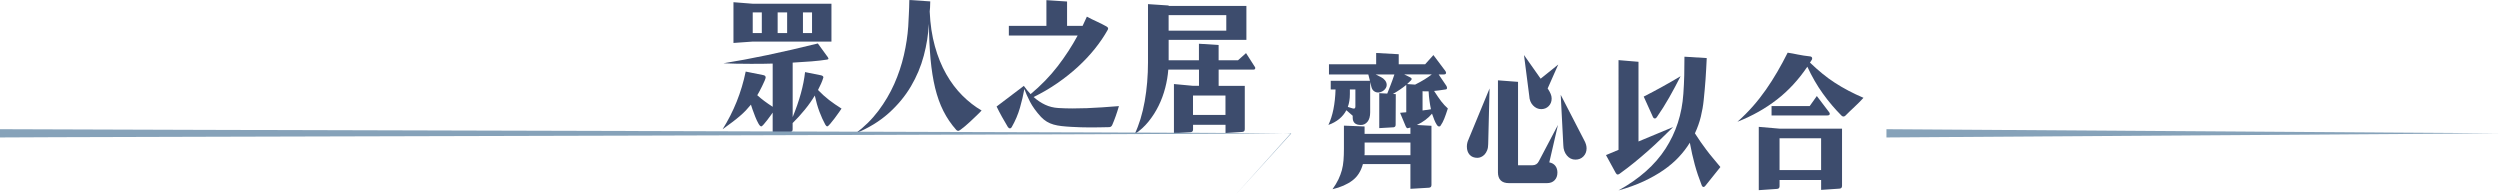 <?xml version="1.0" encoding="UTF-8"?><svg id="_圖層_2" xmlns="http://www.w3.org/2000/svg" viewBox="0 0 1007.04 78.75"><defs><style>.cls-1{fill:#3d4c6d;}.cls-2{fill:#86a2b9;}</style></defs><g id="_圖稿"><polygon class="cls-2" points="1007.04 53.7 759.89 55.37 759.89 52.04 1007.04 53.7 1007.04 53.7"/><path class="cls-1" d="M300.38,28.83l7.15,1.44c.59.11.89.43.89.94,0,.22-.15.67-.44,1.36-.3.68-.63,1.4-1,2.16-.37.76-.74,1.48-1.11,2.16-.37.68-.65,1.17-.83,1.47,1.66,1.52,3.73,3.07,6.21,4.66v-17.41c-.96.04-2.16.06-3.6.08-1.44.02-3.12.03-5.04.03-2.22,0-4.25-.02-6.1-.06-1.85-.04-3.55-.09-5.1-.17,10.9-1.74,23.58-4.4,38.03-7.98l3.99,5.49c.18.3.28.5.28.61,0,.22-.19.35-.55.39-1.88.3-3.97.54-6.26.72-2.29.19-4.82.35-7.6.5v21.95c2.73-6.65,4.4-12.7,4.99-18.13l6.38,1.28c.67.15,1,.43,1,.83,0,.11-.02.19-.06.22-.22.74-.51,1.51-.86,2.3-.35.79-.77,1.65-1.25,2.58,1.55,1.59,3.05,2.94,4.49,4.05,1.44,1.11,3.1,2.25,4.99,3.44-.15.22-.49.72-1.03,1.5-.54.78-1.12,1.58-1.75,2.41-.63.83-1.23,1.58-1.8,2.25-.57.66-.95,1-1.14,1-.3,0-.57-.24-.83-.72-.85-1.55-1.64-3.29-2.36-5.21-.72-1.92-1.34-4.08-1.86-6.49-1.15,1.92-2.49,3.84-4.05,5.74-1.55,1.9-3.18,3.69-4.88,5.35v2.55c0,.7-.35,1.07-1.05,1.11l-6.99.5v-8.37c-.15.22-.43.63-.86,1.22-.43.59-.89,1.21-1.39,1.86-.5.65-.97,1.22-1.41,1.72-.44.5-.76.75-.94.75-.33,0-.72-.4-1.16-1.19-.44-.79-.87-1.71-1.28-2.74-.41-1.04-.78-2.02-1.11-2.97-.33-.94-.54-1.56-.61-1.86-.67.81-1.35,1.59-2.05,2.33-.7.74-1.51,1.5-2.41,2.27-.91.78-1.92,1.59-3.05,2.44-1.13.85-2.43,1.81-3.91,2.88,4.47-7.1,7.58-14.84,9.31-23.23ZM295.45,17.3V.89l7.76.61h31.71v15.25h-31.71l-7.76.55ZM306.87,13.31V4.99h-3.66v8.32h3.66ZM317.07,13.31V4.99h-3.82v8.32h3.82ZM323.44,13.31h3.66V4.99h-3.66v8.32Z"/><path class="cls-1" d="M365.85,10.7c.07-1.66.16-3.31.25-4.93.09-1.63.16-3.55.19-5.76l8.43.55c-.04,1.04-.06,1.85-.08,2.44-.02.59-.06,1.15-.14,1.66.22,5.1.91,9.75,2.08,13.94,1.16,4.2,2.69,7.95,4.57,11.25,1.88,3.31,4.05,6.18,6.49,8.62,2.44,2.44,5.03,4.45,7.76,6.04-.19.22-.52.57-1,1.05-.48.48-1.04,1.03-1.69,1.63-.65.61-1.31,1.24-2,1.89-.68.65-1.35,1.24-2,1.77-.65.53-1.21.98-1.69,1.33-.48.35-.81.53-1,.53-.33,0-.61-.13-.83-.39-2.07-2.33-3.8-4.87-5.18-7.62-1.39-2.75-2.49-5.85-3.33-9.29-.83-3.44-1.44-7.28-1.83-11.53-.39-4.25-.62-9-.69-14.25-.22,4.25-.91,8.53-2.05,12.83-1.15,4.31-2.87,8.42-5.18,12.33-2.31,3.92-5.29,7.51-8.93,10.78-3.64,3.27-8.1,6-13.39,8.18,3.58-2.66,6.66-5.7,9.23-9.12,2.57-3.42,4.69-7.02,6.38-10.81,1.68-3.79,2.97-7.66,3.88-11.61.91-3.95,1.49-7.8,1.75-11.53Z"/><path class="cls-1" d="M401.44,42.91l10.98-8.32c.44.63.89,1.21,1.33,1.75.44.54.91,1.06,1.39,1.58,4.21-3.51,7.85-7.26,10.92-11.25,3.07-3.99,5.75-8.11,8.04-12.36h-27.72v-3.88h15.13V.06l8.32.55v9.81h6.26c.3-.63.58-1.25.86-1.86s.56-1.23.86-1.86c1.29.7,2.6,1.35,3.91,1.94,1.31.59,2.63,1.26,3.96,2,.67.37.85.81.55,1.33-1.44,2.59-3.18,5.15-5.21,7.68-2.03,2.53-4.31,4.95-6.82,7.26-2.51,2.31-5.27,4.5-8.26,6.57-2.99,2.07-6.19,3.94-9.59,5.6,1.44,1.29,2.98,2.33,4.63,3.1,1.64.78,3.43,1.22,5.35,1.33,1.88.11,3.78.17,5.68.17s3.84-.04,5.82-.11c1.98-.07,4.03-.19,6.15-.33,2.12-.15,4.37-.31,6.74-.5-.41,1.4-.83,2.73-1.28,3.99-.44,1.26-.92,2.48-1.44,3.66-.26.55-.68.83-1.27.83-1.44.04-2.8.06-4.08.08-1.27.02-2.51.03-3.71.03s-2.41-.02-3.63-.06c-1.22-.04-2.49-.09-3.82-.17-1.37-.07-2.64-.18-3.83-.31-1.18-.13-2.26-.33-3.24-.61-.98-.28-1.89-.66-2.72-1.16s-1.62-1.14-2.36-1.91c-1.96-2.14-3.44-4.19-4.44-6.13-1-1.94-1.76-3.65-2.27-5.13-.41,2.33-1,4.84-1.77,7.54-.78,2.7-1.87,5.27-3.27,7.71-.22.41-.48.61-.78.61s-.57-.19-.83-.55c-.85-1.4-1.65-2.79-2.41-4.16-.76-1.37-1.47-2.74-2.13-4.1Z"/><path class="cls-1" d="M457.05,54.05c.89-1.85,1.67-3.89,2.36-6.13.68-2.24,1.25-4.6,1.69-7.1.44-2.49.78-5.07,1-7.73.22-2.66.33-5.32.33-7.98V1.66l8.32.55v.17h31.32v13.69h-31.32v8.2h12.2v-6.65l7.93.5v6.15h7.82l3.22-2.88,3.55,5.54c.11.15.17.3.17.44,0,.44-.24.67-.72.67h-14.03v6.54h10.53v17.46c0,.7-.35,1.07-1.05,1.11l-6.71.44v-3.33h-13.08v1.89c0,.7-.35,1.07-1.05,1.11l-6.65.44v-19.85l7.71.72h2.38v-6.54h-12.36c-.19,2.44-.6,4.91-1.25,7.4-.65,2.49-1.53,4.89-2.66,7.18-1.13,2.29-2.49,4.42-4.08,6.38-1.59,1.96-3.44,3.64-5.54,5.05ZM470.74,12.36h23.23v-6.26h-23.23v6.26ZM493.64,46.29v-7.82h-13.08v7.82h13.08Z"/><path class="cls-1" d="M535.1,50.33c1.74-3.66,2.7-8.43,2.88-14.3h-1.94v-3.49h15.8l-.66-2.55h-15.85v-4.1h19.01v-4.55l9.09.5v4.05h10.64l3.33-3.71,4.82,6.43c.18.26.28.5.28.72,0,.44-.31.66-.94.66h-2.05l3.05,4.49c.22.33.33.65.33.94,0,.37-.19.57-.55.61-1.04.15-1.94.28-2.72.39-.78.11-1.42.19-1.94.22,1.11,1.74,2.07,3.13,2.88,4.19.81,1.05,1.7,2.01,2.66,2.86-.3.89-.55,1.66-.78,2.33s-.44,1.27-.67,1.8c-.22.54-.44,1.02-.66,1.44-.22.43-.48.86-.78,1.3-.11.26-.31.39-.61.39-.33,0-.65-.22-.94-.67-.41-.63-.76-1.32-1.05-2.08-.3-.76-.59-1.56-.89-2.41-1.59,1.89-3.62,3.4-6.1,4.55l5.88.33v23.84c0,.7-.35,1.07-1.05,1.11l-7.43.44v-9.98h-19.13c-.78,2.88-2.2,5.1-4.27,6.65-2.07,1.55-4.73,2.72-7.98,3.49,1-1.41,1.79-2.73,2.38-3.96.59-1.24,1.05-2.48,1.39-3.71.33-1.24.55-2.55.66-3.94.11-1.39.17-2.93.17-4.63v-9.37l8.32.33v2.99h18.46v-2.55l-1.11.28c-.3,0-.57-.29-.83-.89l-2.22-5.32c.3-.04.65-.07,1.05-.11.41-.04.89-.07,1.44-.11v-11.03c-1.59,1.3-3.38,2.51-5.38,3.66l1.16.06-.06,12.36c0,.59-.28.92-.83,1l-5.77.33v-14.08l3.22.17c.41-1.03.86-2.19,1.36-3.46.5-1.28,1.01-2.69,1.52-4.24h-7.54l2.11,1.05c.63.3,1.17.73,1.64,1.3.46.57.69,1.19.69,1.86,0,.41-.1.8-.31,1.17-.2.37-.47.69-.8.97-.33.28-.7.5-1.11.66-.41.17-.81.25-1.22.25-.63,0-1.19-.18-1.69-.55-.5-.37-.84-.92-1.03-1.66l-.5-2v12.2c0,1.66-.36,2.93-1.08,3.8-.72.87-1.6,1.3-2.63,1.3-2.22,0-3.33-.98-3.33-2.94v-.78l-2.55-2.22c-1.44,2.74-3.86,4.71-7.26,5.93ZM544.92,43.68c.07.04.22.06.44.06.41,0,.61-.3.61-.89v-6.82h-2.22v1.94c0,1.89-.28,3.59-.83,5.1l2,.61ZM549.63,62.52h18.52v-5.1h-18.46v4.41c0,.28-.02.51-.06.69ZM565.65,29.98l2.38,1.16c.41.22.61.44.61.67,0,.19-.11.39-.33.61l-1.5,1.44,3.22.22c1.4-.7,2.66-1.39,3.77-2.08,1.11-.68,2.09-1.36,2.94-2.02h-11.09ZM574.19,44.34c.26-.04.57-.07.94-.11s.79-.11,1.28-.22c-.22-1.03-.42-2.14-.58-3.33-.17-1.18-.29-2.48-.36-3.88h-1.44c-.41,0-.74-.02-1-.06v7.76l1.16-.17Z"/><path class="cls-1" d="M591.59,56.04l8.43-20.4-.55,22.4c0,.96-.14,1.79-.42,2.49-.28.7-.63,1.28-1.05,1.72-.42.44-.9.78-1.41,1-.52.22-1,.33-1.44.33-1.37,0-2.42-.42-3.16-1.25s-1.11-1.93-1.11-3.3c0-1.03.24-2.03.72-2.99ZM603.4,69.34v-36.98l8.09.61v33.6h5.76c1.22,0,2.09-.54,2.61-1.61l7.71-14.63-3.49,15.08c1.03.19,1.84.64,2.41,1.36.57.72.86,1.64.86,2.74,0,1.29-.38,2.33-1.14,3.1-.76.78-1.78,1.16-3.08,1.16h-15.3c-2.96,0-4.44-1.48-4.44-4.44ZM620.59,31.7l7.1-5.71-4.27,9.65.22.33c.41.63.74,1.25,1,1.86.26.61.39,1.23.39,1.86,0,1.22-.4,2.24-1.19,3.05-.8.81-1.8,1.22-3.02,1.22s-2.36-.5-3.3-1.5c-.94-1-1.45-2.29-1.52-3.88l-2.11-16.41,6.71,9.53ZM628.68,38.19l9.48,18.35c.63,1.15.94,2.22.94,3.22,0,1.29-.43,2.37-1.27,3.24-.85.87-1.92,1.3-3.22,1.3-1.37,0-2.51-.55-3.44-1.66-.92-1.11-1.41-2.49-1.44-4.16l-1.05-20.29Z"/><path class="cls-1" d="M646.92,62.47l5.05-2.11V24.22l8.04.67v32.1l13.97-5.82c-1.81,1.77-3.54,3.46-5.18,5.04-1.64,1.59-3.32,3.13-5.02,4.63s-3.47,3-5.32,4.52c-1.85,1.51-3.88,3.07-6.1,4.66-.26.18-.5.28-.72.28-.3,0-.55-.2-.78-.61l-3.94-7.21ZM651.91,76.72c8.43-4.66,14.76-10.27,18.99-16.83,4.23-6.56,6.63-13.92,7.18-22.09.18-2.51.3-5.01.36-7.48.06-2.48.08-4.97.08-7.48l8.98.55c-.07,1.52-.15,2.97-.22,4.35-.07,1.39-.16,2.75-.25,4.1-.09,1.35-.2,2.72-.33,4.1s-.27,2.84-.42,4.35c-.22,2.22-.61,4.45-1.16,6.71s-1.35,4.49-2.38,6.71c.78,1.22,1.54,2.37,2.3,3.46.76,1.09,1.53,2.16,2.33,3.21.79,1.05,1.65,2.14,2.58,3.24.92,1.11,1.94,2.33,3.05,3.66l-6.04,7.54c-.26.33-.5.5-.72.5-.33,0-.59-.24-.78-.72-1.11-2.81-2.03-5.56-2.77-8.26-.74-2.7-1.4-5.65-2-8.87-1.22,2-2.7,3.93-4.44,5.79-1.74,1.87-3.78,3.61-6.13,5.24-2.35,1.63-5.03,3.14-8.04,4.55-3.01,1.4-6.4,2.62-10.17,3.66ZM662.11,38.91c2.48-1.26,4.95-2.57,7.43-3.94,2.48-1.37,4.95-2.79,7.43-4.27-1.48,2.92-3,5.77-4.57,8.54-1.57,2.77-3.24,5.43-5.02,7.98-.22.33-.48.5-.78.5-.33,0-.59-.2-.78-.61l-3.71-8.21Z"/><path class="cls-1" d="M699.86,49.05c2.25-2,4.32-4.06,6.21-6.21,1.89-2.14,3.64-4.38,5.27-6.71,1.63-2.33,3.16-4.73,4.6-7.21,1.44-2.48,2.83-5.04,4.16-7.7,1.26.19,2.63.43,4.13.75,1.5.31,3.13.56,4.91.75.55.07.83.35.83.83,0,.15-.02.27-.06.36-.04.09-.09.19-.17.3l-.66,1c1.66,1.59,3.32,3.06,4.96,4.41,1.64,1.35,3.33,2.59,5.07,3.71,1.74,1.13,3.56,2.19,5.46,3.19,1.9,1,3.93,1.96,6.07,2.88-1.15,1.26-2.35,2.47-3.6,3.63-1.26,1.16-2.49,2.36-3.71,3.58-.22.22-.48.33-.78.33-.26,0-.52-.13-.78-.39-2.66-2.66-5.16-5.61-7.48-8.84-2.33-3.23-4.42-6.85-6.26-10.84-1.81,2.66-3.72,5.08-5.74,7.26-2.02,2.18-4.18,4.17-6.49,5.96-2.31,1.79-4.78,3.43-7.4,4.91-2.62,1.48-5.47,2.83-8.54,4.05ZM708.46,76.6v-25.5l8.37.72h25.17v23.06c0,.7-.35,1.07-1.05,1.11l-7.37.5v-3.99h-16.74v2.49c0,.7-.35,1.07-1.05,1.11l-7.32.5ZM713.61,46.5v-3.77h15.36l2.88-4.05,4.93,6.49c.18.22.28.44.28.66,0,.44-.32.67-.94.67h-22.51ZM716.83,68.51h16.74v-12.81h-16.74v12.81Z"/><path class="cls-2" d="M0,52.04c.04.16,520.82,1.27,520.15,1.73,0,0-22.71,24.98-22.71,24.98l22.56-25.11C520.56,54.1-.07,55.21,0,55.37c0,0,0-3.33,0-3.33h0Z"/></g></svg>
